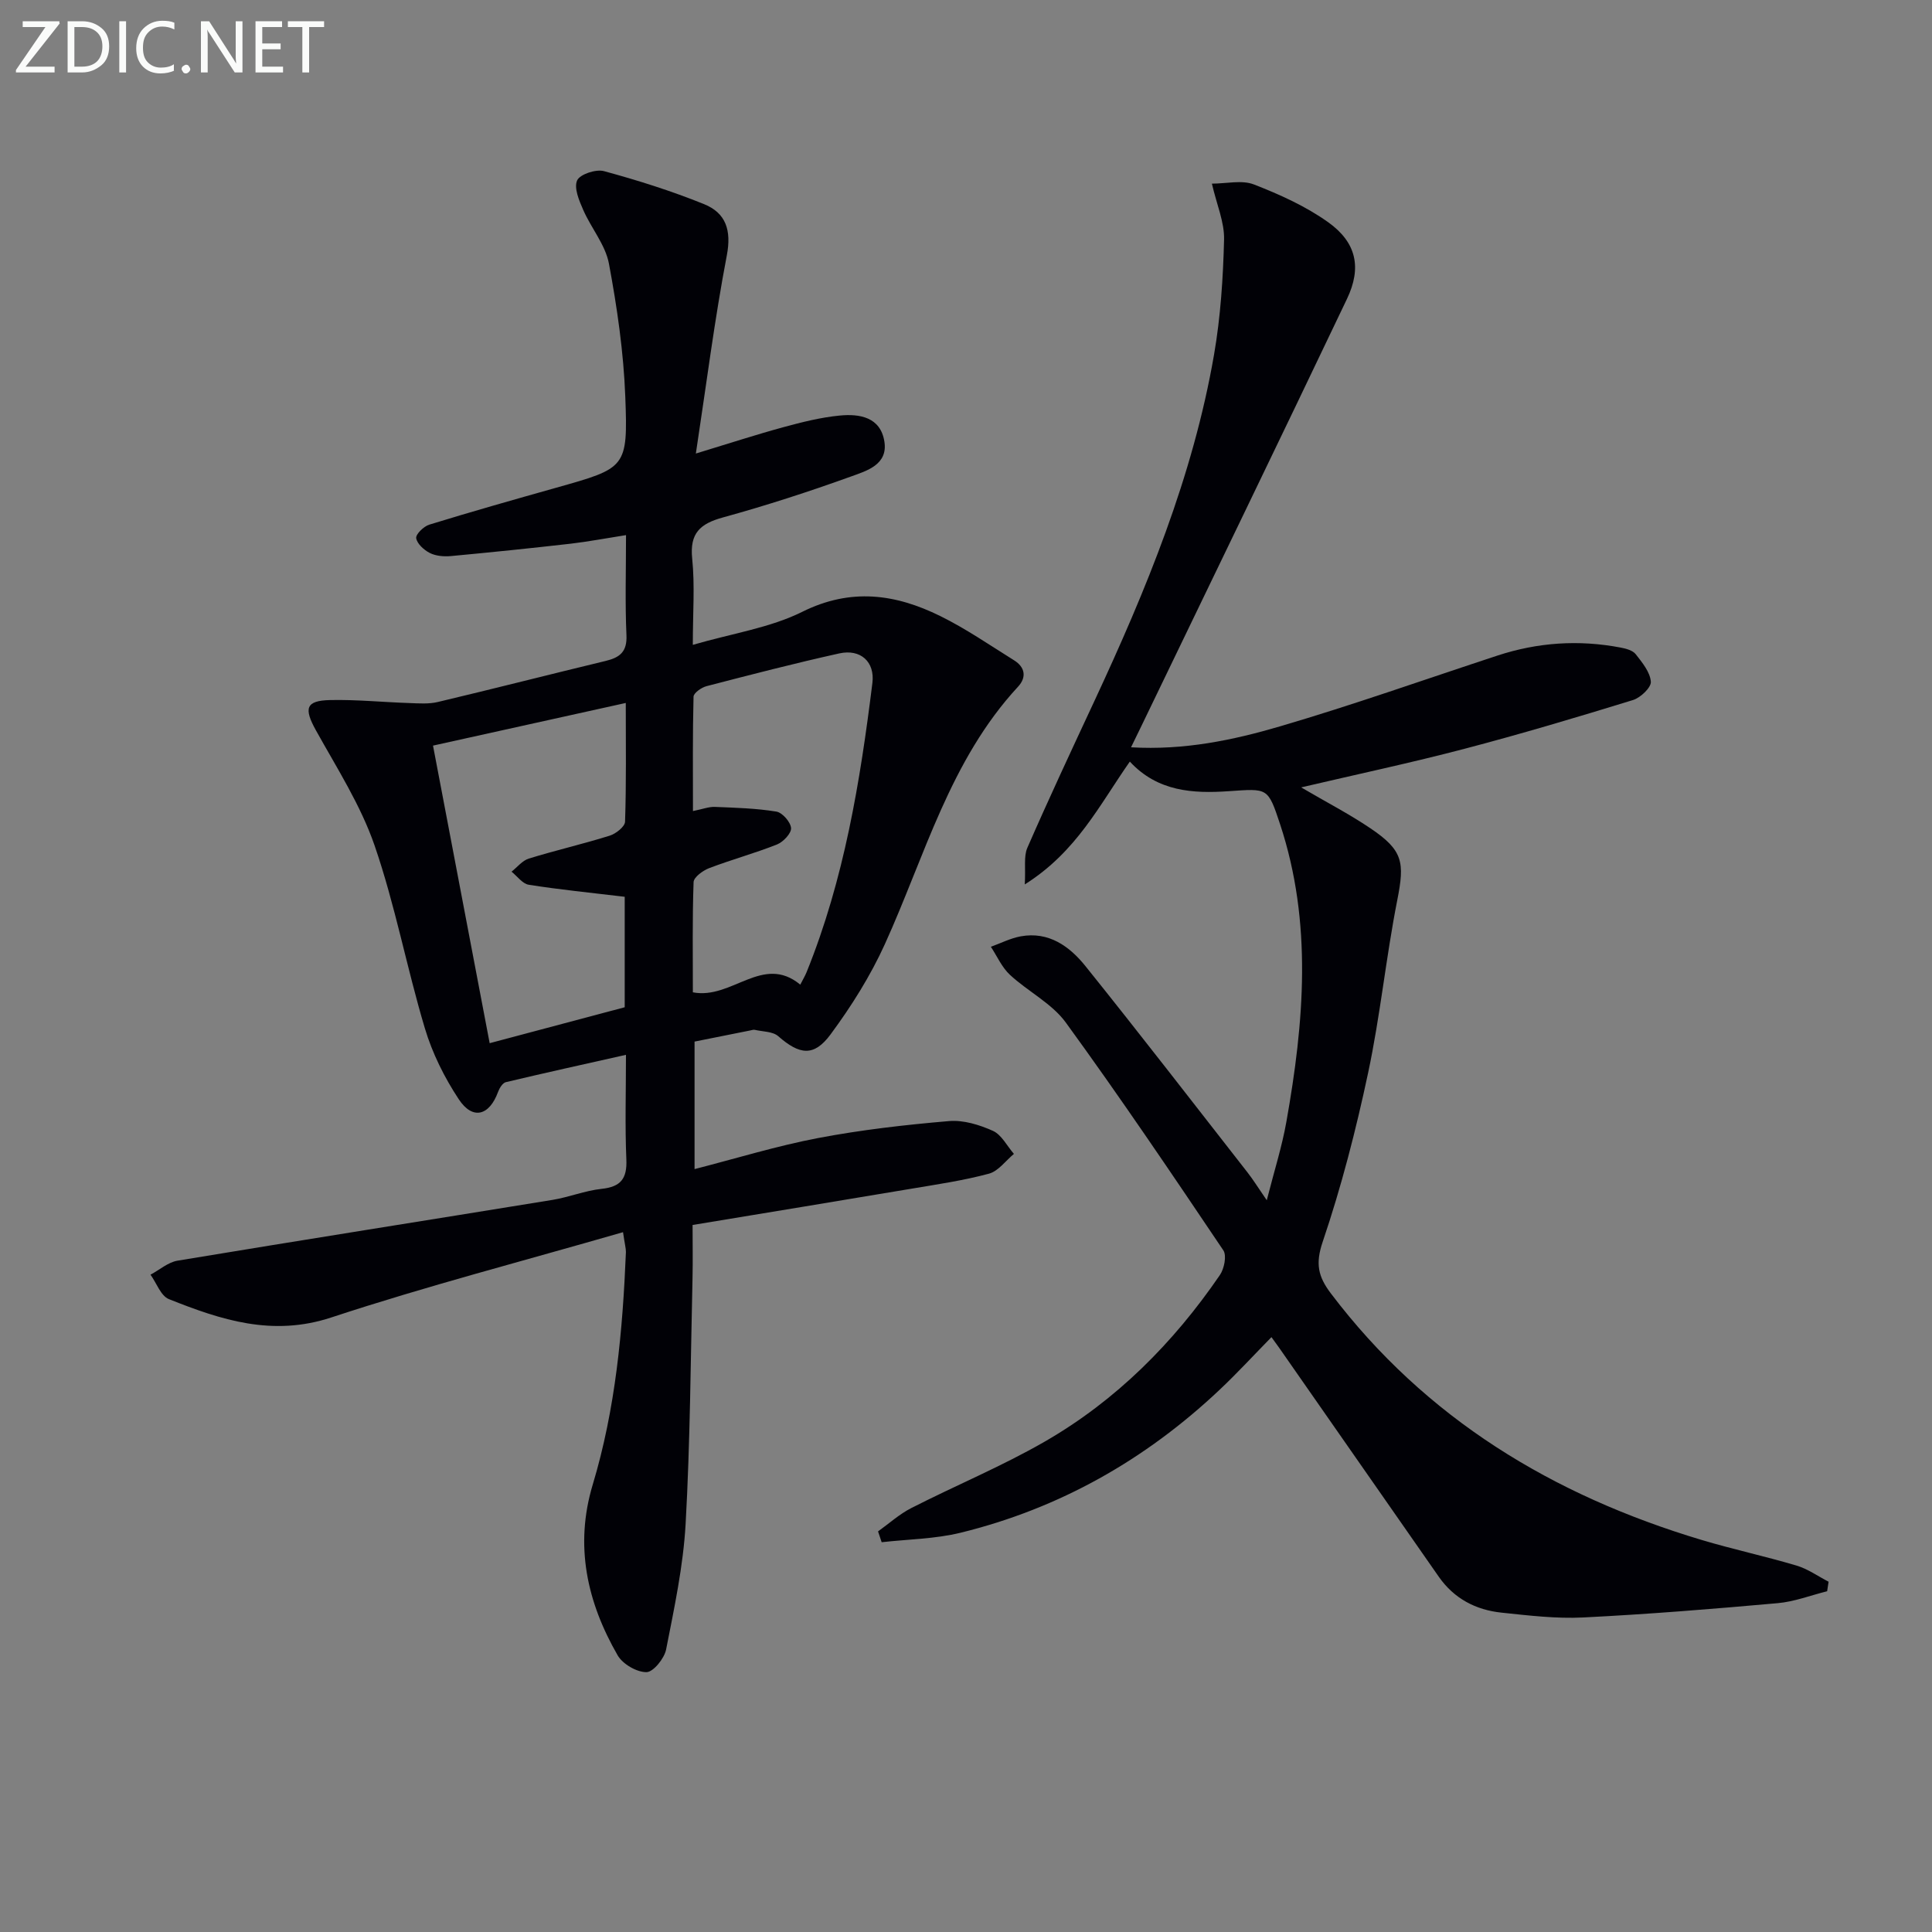 <svg enable-background="new 0 0 400 400" viewBox="0 0 400 400" xmlns="http://www.w3.org/2000/svg"><rect x="0" y="0" width="400" height="400" fill="#808080" stroke="none"/><path d="m128.99 255.11c-20.66 5.97-40.73 11.17-60.38 17.65-12.21 4.03-22.84.52-33.64-3.79-1.68-.67-2.56-3.33-3.81-5.06 1.86-.99 3.62-2.57 5.59-2.9 25.86-4.29 51.75-8.37 77.61-12.58 3.43-.56 6.75-1.92 10.19-2.29 3.99-.42 5.3-2.13 5.13-6.1-.3-6.93-.08-13.89-.08-21.65-8.8 1.98-16.85 3.75-24.87 5.66-.67.16-1.32 1.23-1.61 2.01-1.8 4.94-5.25 5.89-8.13 1.54-2.97-4.49-5.48-9.53-7.02-14.68-3.76-12.55-6.16-25.53-10.42-37.88-2.88-8.35-7.81-16.03-12.14-23.83-2.52-4.54-2.14-6.16 2.94-6.27 5.46-.12 10.93.44 16.41.62 1.96.07 4.01.23 5.89-.22 11.6-2.75 23.15-5.71 34.74-8.5 2.95-.71 4.47-1.9 4.31-5.34-.3-6.63-.09-13.29-.09-20.71-4.15.65-7.81 1.35-11.5 1.78-8.25.94-16.5 1.79-24.77 2.56-1.44.13-3.1-.01-4.35-.64-1.21-.61-2.64-1.91-2.82-3.07-.12-.81 1.56-2.45 2.72-2.8 8.71-2.68 17.48-5.17 26.26-7.64 14.47-4.08 14.87-4.07 14.31-18.82-.35-9.24-1.69-18.49-3.39-27.59-.73-3.89-3.68-7.34-5.32-11.11-.85-1.93-1.96-4.55-1.26-6.11.57-1.27 3.89-2.37 5.55-1.92 7.02 1.91 14 4.11 20.74 6.84 4.49 1.82 5.7 5.38 4.7 10.61-2.52 13.16-4.2 26.49-6.41 41.02 7.07-2.15 12.55-3.94 18.1-5.45 3.82-1.04 7.72-2.03 11.65-2.41 4.13-.41 8.47.3 9.28 5.36.78 4.82-3.69 6.09-6.9 7.25-8.73 3.15-17.58 6.02-26.52 8.48-4.74 1.3-6.91 3.26-6.37 8.52.57 5.54.13 11.19.13 17.86 8.22-2.39 15.98-3.52 22.66-6.84 10.05-5 19.29-3.7 28.56.87 5.32 2.62 10.26 6.03 15.31 9.18 2.27 1.42 2.61 3.51.8 5.46-14.11 15.24-19.28 35.05-27.57 53.3-2.99 6.58-6.93 12.85-11.24 18.68-3.47 4.7-6.44 4.22-10.84.37-1.13-.99-3.2-.93-4.84-1.31-.3-.07-.66.07-.98.13-3.73.74-7.45 1.49-11.5 2.3v26.4c8.65-2.22 17.03-4.8 25.58-6.43 8.94-1.7 18.03-2.74 27.09-3.51 2.98-.26 6.3.76 9.1 2.02 1.8.81 2.92 3.13 4.35 4.77-1.71 1.42-3.23 3.58-5.18 4.1-5.27 1.42-10.71 2.21-16.11 3.12-14.87 2.5-29.76 4.94-45.24 7.5 0 3.74.07 7.37-.01 10.99-.4 16.97-.48 33.97-1.43 50.91-.49 8.72-2.35 17.39-4.04 25.99-.37 1.86-2.65 4.68-4.06 4.69-2.02.02-4.91-1.66-5.96-3.46-6.36-11.03-8.97-22.75-5.17-35.37 4.73-15.7 6.2-31.88 6.87-48.16 0-.8-.24-1.61-.6-4.1zm.35-69.44c-7.06-.85-13.49-1.48-19.86-2.49-1.3-.2-2.39-1.77-3.57-2.71 1.18-.93 2.23-2.29 3.57-2.71 5.54-1.71 11.21-3.01 16.74-4.74 1.29-.4 3.16-1.87 3.19-2.9.27-7.93.15-15.88.15-24.58-13.55 3-26.42 5.85-39.91 8.83 3.94 20.69 7.79 40.95 11.73 61.61 9.68-2.58 18.88-5.03 27.96-7.44 0-8.1 0-15.54 0-22.87zm36.35 18.19c.58-1.13 1-1.83 1.3-2.57 7.79-19.22 11.1-39.48 13.63-59.89.54-4.38-2.45-7.09-6.85-6.12-9.21 2.04-18.35 4.41-27.48 6.78-1.06.27-2.68 1.41-2.7 2.18-.2 7.74-.12 15.49-.12 23.68 2.02-.4 3.29-.91 4.53-.86 4.25.17 8.54.29 12.73.97 1.24.2 2.95 2.15 3.05 3.41.08 1.09-1.61 2.87-2.89 3.39-4.61 1.83-9.43 3.14-14.07 4.91-1.3.5-3.18 1.87-3.22 2.89-.27 7.59-.15 15.19-.15 22.82 8.09 1.57 14.45-8.02 22.24-1.59z" fill="#010106"/><path d="m233.92 157.68c-6.34 9.05-11 18.65-21.75 25.43.2-3.46-.25-5.79.53-7.58 4.45-10.19 9.16-20.26 13.86-30.34 10.75-23.08 20.44-46.55 24.8-71.8 1.35-7.82 1.87-15.83 2.07-23.78.09-3.62-1.53-7.27-2.52-11.59 3.03 0 6.21-.8 8.7.17 5.35 2.08 10.76 4.52 15.4 7.84 5.84 4.18 6.95 9.39 3.87 15.85-14.07 29.52-28.35 58.94-42.55 88.4-.63 1.3-1.26 2.59-2.16 4.44 11 .64 21.08-1.47 30.86-4.34 15.12-4.44 29.99-9.72 44.97-14.64 8.36-2.75 16.88-3.32 25.52-1.67 1.12.21 2.52.58 3.14 1.38 1.35 1.72 2.98 3.71 3.13 5.69.09 1.2-2.14 3.32-3.71 3.8-11.56 3.56-23.17 7.02-34.87 10.09-11.01 2.89-22.16 5.26-33.82 7.99 5.22 3.06 9.94 5.5 14.31 8.45 6.82 4.59 7.14 7.04 5.59 14.89-2.34 11.86-3.52 23.96-6.04 35.78-2.51 11.81-5.54 23.57-9.41 34.99-1.53 4.53-.93 7.17 1.68 10.63 19.66 25.97 46 41.84 76.75 51.06 6.51 1.95 13.18 3.38 19.7 5.32 2.33.7 4.42 2.2 6.62 3.34-.1.66-.2 1.31-.3 1.97-3.42.85-6.79 2.17-10.26 2.47-13.4 1.2-26.82 2.29-40.26 2.96-5.61.28-11.29-.41-16.9-1-5.33-.56-9.83-2.91-12.99-7.44-11.03-15.82-22.06-31.64-33.09-47.46-.38-.54-.77-1.07-1.55-2.14-3.68 3.75-7.11 7.49-10.8 10.96-15.3 14.43-33.09 24.51-53.54 29.53-5.29 1.3-10.9 1.35-16.36 1.97-.25-.75-.5-1.5-.75-2.24 2.28-1.63 4.41-3.57 6.88-4.83 9.17-4.68 18.74-8.64 27.65-13.77 14.78-8.52 26.62-20.42 36.24-34.47.9-1.31 1.45-4.03.72-5.12-10.68-15.86-21.37-31.71-32.62-47.17-2.9-3.98-7.85-6.42-11.57-9.88-1.67-1.55-2.65-3.84-3.94-5.8 2.05-.74 4.05-1.77 6.17-2.16 5.81-1.06 10.11 2.06 13.4 6.15 11.35 14.13 22.42 28.47 33.58 42.75 1.11 1.42 2.07 2.97 3.97 5.74 1.57-6.17 3.16-11.14 4.06-16.24 3.66-20.61 5.44-41.21-1.3-61.61-2.55-7.71-2.55-7.38-10.67-6.84-7.31.5-14.67.11-20.44-6.13z" fill="#010106"/><g fill="#fafbfa"><path d="m12.4 4.8-7.1 9h6v1.2h-8v-.5l6.1-8.9h-4.7v-1.2h7.6v.4z"/><path d="m14 14v-9.6h3c1.6 0 2.9.5 4 1.4s1.6 2.2 1.6 3.8-.5 3-1.6 3.9-2.4 1.5-4 1.5h-3zm1.4-8.4v8.2h1.6c1.3 0 2.4-.4 3.1-1.1s1.1-1.8 1.1-3.1-.4-2.3-1.2-3-1.8-1-3.1-1z"/><path d="m26.1 4.4v10.6h-1.4v-10.6z"/><path d="m36.1 14.6c-.8.4-1.8.6-2.9.6-1.5 0-2.7-.5-3.6-1.4s-1.4-2.2-1.4-3.8c0-1.7.5-3.1 1.5-4.1s2.3-1.6 3.9-1.6c1 0 1.8.1 2.5.4v1.4c-.8-.4-1.6-.6-2.5-.6-1.2 0-2.1.4-2.9 1.2s-1.1 1.8-1.1 3.2c0 1.3.3 2.3 1 3s1.6 1.1 2.7 1.1c1 0 2-.2 2.7-.7v1.3z"/><path d="m37.6 14.3c0-.2.1-.5.3-.6s.4-.3.6-.3c.3 0 .5.1.6.3s.3.4.3.6-.1.4-.3.6-.4.3-.6.3c-.3 0-.5-.1-.6-.3s-.3-.4-.3-.6z"/><path d="m50.2 15h-1.6l-5.3-8.2c-.2-.2-.3-.5-.4-.7 0 .2.1.7.1 1.5v7.4h-1.4v-10.6h1.7l5.2 8.1c.2.4.4.6.4.7 0-.3-.1-.8-.1-1.5v-7.3h1.4z"/><path d="m58.6 15h-5.7v-10.6h5.5v1.2h-4.1v3.4h3.8v1.2h-3.8v3.6h4.3z"/><path d="m67.1 5.6h-3.1v9.4h-1.4v-9.4h-3v-1.2h7.5z"/></g></svg>